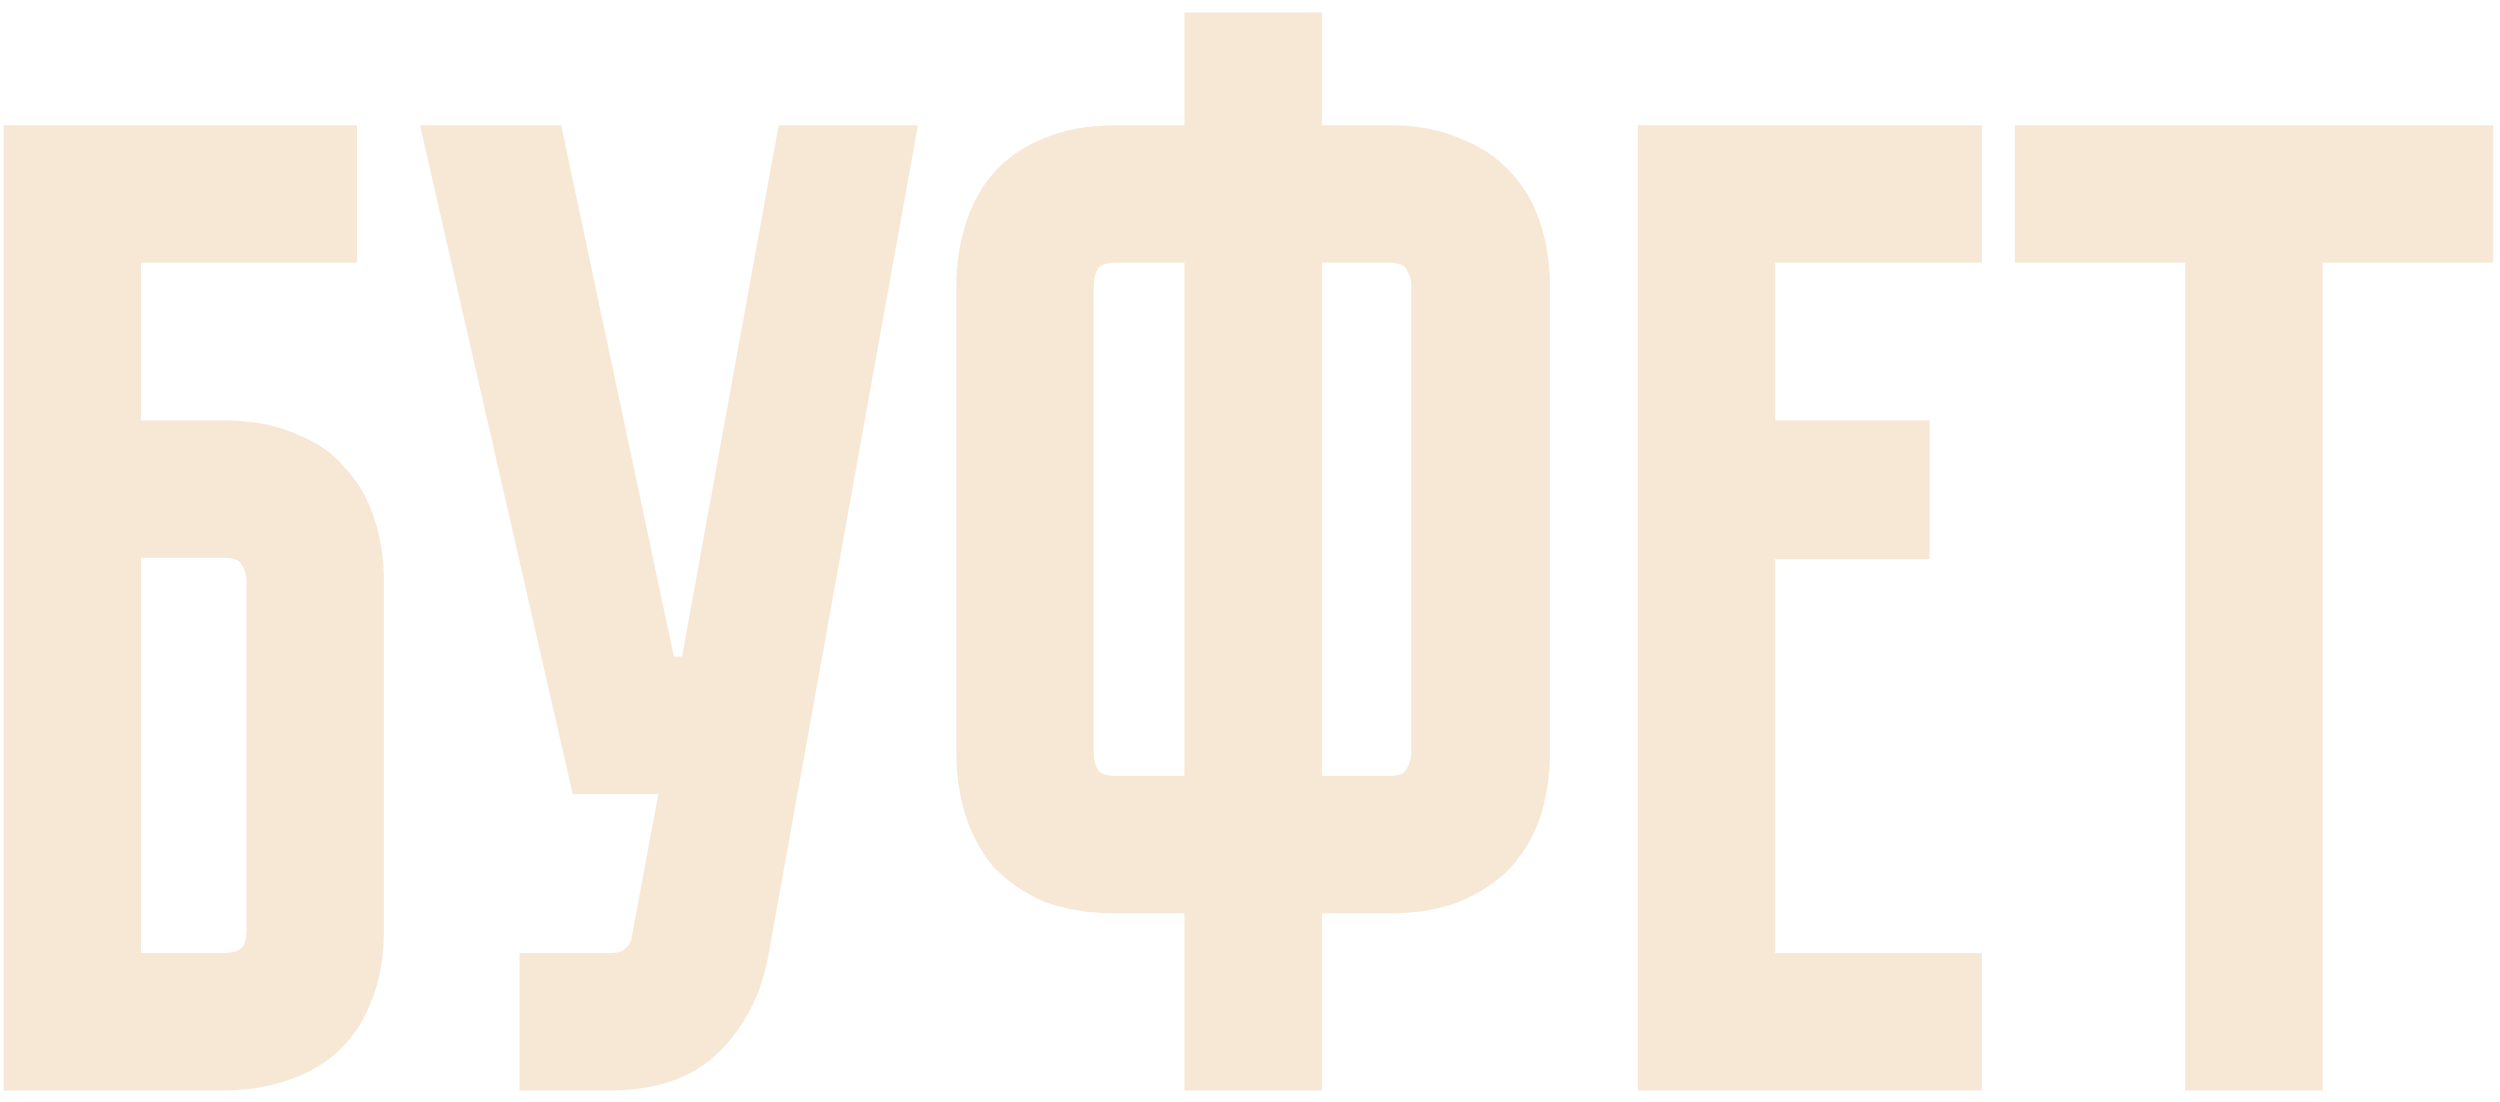 <?xml version="1.0" encoding="UTF-8"?> <svg xmlns="http://www.w3.org/2000/svg" width="177" height="78" viewBox="0 0 177 78" fill="none"><path d="M15.806 30.97C17.643 30.97 19.195 31.255 20.461 31.825C21.791 32.332 22.836 33.06 23.596 34.01C24.42 34.897 25.021 35.973 25.401 37.24C25.781 38.443 25.971 39.742 25.971 41.135V65.835C25.971 67.672 25.686 69.255 25.116 70.585C24.61 71.852 23.881 72.897 22.931 73.72C22.045 74.48 20.968 75.05 19.701 75.43C18.498 75.81 17.2 76 15.806 76H1.461V10.07H24.071V17.385H8.776V30.97H15.806ZM18.656 41.135C18.656 40.375 18.435 39.71 17.991 39.14C17.611 38.57 16.883 38.285 15.806 38.285H8.776V68.685H15.806C16.63 68.685 17.295 68.495 17.801 68.115C18.371 67.672 18.656 66.912 18.656 65.835V41.135ZM53.19 67.545C52.747 69.952 51.702 71.978 50.055 73.625C48.472 75.208 46.16 76 43.12 76H37.99V68.685H43.12C43.944 68.685 44.577 68.495 45.02 68.115C45.464 67.735 45.749 67.292 45.875 66.785L48.06 55.005H41.505L31.245 10.07H38.75L46.73 47.69H49.295L56.135 10.07H63.545L53.19 67.545ZM98.27 10.07C100.107 10.07 101.658 10.355 102.925 10.925C104.255 11.432 105.332 12.16 106.155 13.11C106.978 13.997 107.58 15.073 107.96 16.34C108.34 17.543 108.53 18.842 108.53 20.235V53.295C108.53 54.688 108.34 56.018 107.96 57.285C107.58 58.488 106.978 59.565 106.155 60.515C105.332 61.402 104.255 62.13 102.925 62.7C101.658 63.207 100.107 63.46 98.27 63.46H92.38V76H85.065V63.46H79.08C77.243 63.46 75.66 63.207 74.33 62.7C73.063 62.13 72.018 61.402 71.195 60.515C70.435 59.565 69.865 58.488 69.485 57.285C69.105 56.018 68.915 54.688 68.915 53.295V20.235C68.915 18.842 69.105 17.543 69.485 16.34C69.865 15.073 70.435 13.997 71.195 13.11C72.018 12.16 73.063 11.432 74.33 10.925C75.66 10.355 77.243 10.07 79.08 10.07H85.065V2.09H92.38V10.07H98.27ZM85.065 17.385H79.08C78.003 17.385 77.243 17.67 76.8 18.24C76.42 18.81 76.23 19.475 76.23 20.235V53.295C76.23 54.055 76.42 54.72 76.8 55.29C77.243 55.86 78.003 56.145 79.08 56.145H85.065V17.385ZM98.27 56.145C99.347 56.145 100.075 55.86 100.455 55.29C100.898 54.72 101.12 54.055 101.12 53.295V20.235C101.12 19.475 100.898 18.81 100.455 18.24C100.075 17.67 99.347 17.385 98.27 17.385H92.38V56.145H98.27ZM117.161 10.07H139.106V17.385H124.476V30.97H135.401V38.38H124.476V68.685H139.106V76H117.161V10.07ZM143.861 10.07H175.306V17.385H163.241V76H155.926V17.385H143.861V10.07Z" fill="#F7E8D6"></path><path d="M20.461 31.825L19.966 32.926L19.998 32.941L20.031 32.954L20.461 31.825ZM23.596 34.01L22.653 34.765L22.681 34.799L22.711 34.832L23.596 34.01ZM25.401 37.24L24.244 37.587L24.247 37.595L24.25 37.604L25.401 37.24ZM25.116 70.585L24.006 70.109L24 70.123L23.995 70.136L25.116 70.585ZM22.931 73.72L23.718 74.637L23.722 74.633L22.931 73.72ZM19.701 75.43L19.354 74.273L19.346 74.275L19.338 74.278L19.701 75.43ZM1.461 76H0.253V77.208H1.461V76ZM1.461 10.07V8.862H0.253V10.07H1.461ZM24.071 10.07H25.279V8.862H24.071V10.07ZM24.071 17.385V18.593H25.279V17.385H24.071ZM8.776 17.385V16.177H7.568V17.385H8.776ZM8.776 30.97H7.568V32.178H8.776V30.97ZM17.991 39.14L16.986 39.81L17.011 39.847L17.038 39.882L17.991 39.14ZM8.776 38.285V37.077H7.568V38.285H8.776ZM8.776 68.685H7.568V69.893H8.776V68.685ZM17.801 68.115L18.526 69.081L18.535 69.075L18.543 69.069L17.801 68.115ZM15.806 30.97V32.178C17.524 32.178 18.896 32.445 19.966 32.926L20.461 31.825L20.957 30.723C19.493 30.065 17.761 29.762 15.806 29.762V30.97ZM20.461 31.825L20.031 32.954C21.195 33.397 22.049 34.01 22.653 34.765L23.596 34.01L24.54 33.255C23.624 32.11 22.388 31.266 20.891 30.696L20.461 31.825ZM23.596 34.01L22.711 34.832C23.397 35.571 23.912 36.481 24.244 37.587L25.401 37.24L26.558 36.893C26.13 35.466 25.442 34.222 24.482 33.188L23.596 34.01ZM25.401 37.24L24.25 37.604C24.589 38.678 24.763 39.852 24.763 41.135H25.971H27.179C27.179 39.631 26.974 38.209 26.553 36.876L25.401 37.24ZM25.971 41.135H24.763V65.835H25.971H27.179V41.135H25.971ZM25.971 65.835H24.763C24.763 67.55 24.497 68.964 24.006 70.109L25.116 70.585L26.227 71.061C26.876 69.546 27.179 67.793 27.179 65.835H25.971ZM25.116 70.585L23.995 70.136C23.553 71.24 22.933 72.121 22.14 72.807L22.931 73.72L23.722 74.633C24.83 73.673 25.666 72.464 26.238 71.034L25.116 70.585ZM22.931 73.72L22.145 72.803C21.402 73.439 20.481 73.935 19.354 74.273L19.701 75.43L20.048 76.587C21.455 76.165 22.687 75.52 23.717 74.637L22.931 73.72ZM19.701 75.43L19.338 74.278C18.264 74.617 17.089 74.792 15.806 74.792V76V77.208C17.31 77.208 18.733 77.003 20.065 76.582L19.701 75.43ZM15.806 76V74.792H1.461V76V77.208H15.806V76ZM1.461 76H2.669V10.07H1.461H0.253V76H1.461ZM1.461 10.07V11.278H24.071V10.07V8.862H1.461V10.07ZM24.071 10.07H22.863V17.385H24.071H25.279V10.07H24.071ZM24.071 17.385V16.177H8.776V17.385V18.593H24.071V17.385ZM8.776 17.385H7.568V30.97H8.776H9.984V17.385H8.776ZM8.776 30.97V32.178H15.806V30.97V29.762H8.776V30.97ZM18.656 41.135H19.864C19.864 40.121 19.562 39.192 18.945 38.398L17.991 39.14L17.038 39.882C17.307 40.228 17.448 40.629 17.448 41.135H18.656ZM17.991 39.14L18.996 38.47C18.286 37.404 17.047 37.077 15.806 37.077V38.285V39.493C16.719 39.493 16.937 39.736 16.986 39.81L17.991 39.14ZM15.806 38.285V37.077H8.776V38.285V39.493H15.806V38.285ZM8.776 38.285H7.568V68.685H8.776H9.984V38.285H8.776ZM8.776 68.685V69.893H15.806V68.685V67.477H8.776V68.685ZM15.806 68.685V69.893C16.812 69.893 17.755 69.659 18.526 69.081L17.801 68.115L17.077 67.149C16.834 67.331 16.447 67.477 15.806 67.477V68.685ZM17.801 68.115L18.543 69.069C19.53 68.301 19.864 67.096 19.864 65.835H18.656H17.448C17.448 66.728 17.213 67.042 17.06 67.162L17.801 68.115ZM18.656 65.835H19.864V41.135H18.656H17.448V65.835H18.656ZM53.19 67.545L54.378 67.764L54.379 67.759L53.19 67.545ZM50.055 73.625L50.91 74.479L50.055 73.625ZM37.99 76H36.782V77.208H37.99V76ZM37.99 68.685V67.477H36.782V68.685H37.99ZM45.875 66.785L47.047 67.078L47.056 67.042L47.063 67.005L45.875 66.785ZM48.06 55.005L49.248 55.225L49.513 53.797H48.06V55.005ZM41.505 55.005L40.328 55.274L40.542 56.213H41.505V55.005ZM31.245 10.07V8.862H29.73L30.068 10.339L31.245 10.07ZM38.75 10.07L39.932 9.819L39.729 8.862H38.75V10.07ZM46.73 47.69L45.549 47.941L45.752 48.898H46.73V47.69ZM49.295 47.69V48.898H50.303L50.484 47.906L49.295 47.69ZM56.135 10.07V8.862H55.127L54.947 9.854L56.135 10.07ZM63.545 10.07L64.734 10.284L64.99 8.862H63.545V10.07ZM53.19 67.545L52.002 67.326C51.601 69.505 50.666 71.306 49.201 72.771L50.055 73.625L50.91 74.479C52.738 72.65 53.893 70.398 54.378 67.764L53.19 67.545ZM50.055 73.625L49.201 72.771C47.916 74.056 45.958 74.792 43.12 74.792V76V77.208C46.363 77.208 49.028 76.361 50.91 74.479L50.055 73.625ZM43.12 76V74.792H37.99V76V77.208H43.12V76ZM37.99 76H39.198V68.685H37.99H36.782V76H37.99ZM37.99 68.685V69.893H43.12V68.685V67.477H37.99V68.685ZM43.12 68.685V69.893C44.115 69.893 45.069 69.664 45.806 69.032L45.02 68.115L44.234 67.198C44.085 67.326 43.772 67.477 43.12 67.477V68.685ZM45.02 68.115L45.806 69.032C46.416 68.509 46.853 67.856 47.047 67.078L45.875 66.785L44.703 66.492C44.645 66.727 44.511 66.961 44.234 67.198L45.02 68.115ZM45.875 66.785L47.063 67.005L49.248 55.225L48.06 55.005L46.873 54.785L44.688 66.565L45.875 66.785ZM48.06 55.005V53.797H41.505V55.005V56.213H48.06V55.005ZM41.505 55.005L42.683 54.736L32.423 9.801L31.245 10.07L30.068 10.339L40.328 55.274L41.505 55.005ZM31.245 10.07V11.278H38.75V10.07V8.862H31.245V10.07ZM38.75 10.07L37.569 10.321L45.549 47.941L46.73 47.69L47.912 47.439L39.932 9.819L38.75 10.07ZM46.73 47.69V48.898H49.295V47.69V46.482H46.73V47.69ZM49.295 47.69L50.484 47.906L57.324 10.286L56.135 10.07L54.947 9.854L48.107 47.474L49.295 47.69ZM56.135 10.07V11.278H63.545V10.07V8.862H56.135V10.07ZM63.545 10.07L62.356 9.856L52.002 67.331L53.19 67.545L54.379 67.759L64.734 10.284L63.545 10.07ZM102.925 10.925L102.429 12.027L102.462 12.041L102.495 12.054L102.925 10.925ZM106.155 13.11L105.242 13.901L105.256 13.917L105.27 13.932L106.155 13.11ZM107.96 16.34L106.803 16.687L106.806 16.695L106.808 16.704L107.96 16.34ZM107.96 57.285L109.112 57.649L109.115 57.64L109.117 57.632L107.96 57.285ZM106.155 60.515L107.04 61.337L107.054 61.322L107.068 61.306L106.155 60.515ZM102.925 62.7L103.374 63.822L103.387 63.816L103.401 63.81L102.925 62.7ZM92.38 63.46V62.252H91.172V63.46H92.38ZM92.38 76V77.208H93.588V76H92.38ZM85.065 76H83.857V77.208H85.065V76ZM85.065 63.46H86.273V62.252H85.065V63.46ZM74.33 62.7L73.834 63.802L73.867 63.816L73.9 63.829L74.33 62.7ZM71.195 60.515L70.252 61.27L70.28 61.304L70.31 61.337L71.195 60.515ZM69.485 57.285L68.328 57.632L68.331 57.64L68.333 57.649L69.485 57.285ZM69.485 16.34L70.637 16.704L70.639 16.695L70.642 16.687L69.485 16.34ZM71.195 13.11L70.282 12.319L70.278 12.324L71.195 13.11ZM74.33 10.925L74.779 12.046L74.792 12.041L74.806 12.035L74.33 10.925ZM85.065 10.07V11.278H86.273V10.07H85.065ZM85.065 2.09V0.882H83.857V2.09H85.065ZM92.38 2.09H93.588V0.882H92.38V2.09ZM92.38 10.07H91.172V11.278H92.38V10.07ZM85.065 17.385H86.273V16.177H85.065V17.385ZM76.8 18.24L75.847 17.498L75.82 17.533L75.795 17.57L76.8 18.24ZM76.8 55.29L75.795 55.96L75.82 55.997L75.847 56.032L76.8 55.29ZM85.065 56.145V57.353H86.273V56.145H85.065ZM100.455 55.29L99.501 54.548L99.474 54.583L99.45 54.62L100.455 55.29ZM100.455 18.24L99.45 18.91L99.474 18.947L99.501 18.982L100.455 18.24ZM92.38 17.385V16.177H91.172V17.385H92.38ZM92.38 56.145H91.172V57.353H92.38V56.145ZM98.27 10.07V11.278C99.988 11.278 101.36 11.545 102.429 12.027L102.925 10.925L103.421 9.823C101.957 9.165 100.225 8.862 98.27 8.862V10.07ZM102.925 10.925L102.495 12.054C103.664 12.499 104.566 13.121 105.242 13.901L106.155 13.11L107.068 12.319C106.098 11.199 104.846 10.364 103.355 9.796L102.925 10.925ZM106.155 13.11L105.27 13.932C105.956 14.671 106.471 15.581 106.803 16.687L107.96 16.34L109.117 15.993C108.689 14.566 108.001 13.322 107.04 12.288L106.155 13.11ZM107.96 16.34L106.808 16.704C107.147 17.778 107.322 18.952 107.322 20.235H108.53H109.738C109.738 18.731 109.533 17.309 109.112 15.976L107.96 16.34ZM108.53 20.235H107.322V53.295H108.53H109.738V20.235H108.53ZM108.53 53.295H107.322C107.322 54.577 107.147 55.79 106.803 56.938L107.96 57.285L109.117 57.632C109.533 56.247 109.738 54.8 109.738 53.295H108.53ZM107.96 57.285L106.808 56.921C106.478 57.968 105.957 58.899 105.242 59.724L106.155 60.515L107.068 61.306C108 60.231 108.682 59.009 109.112 57.649L107.96 57.285ZM106.155 60.515L105.27 59.693C104.582 60.434 103.654 61.073 102.449 61.59L102.925 62.7L103.401 63.81C104.856 63.187 106.082 62.369 107.04 61.337L106.155 60.515ZM102.925 62.7L102.476 61.578C101.393 62.012 100.003 62.252 98.27 62.252V63.46V64.668C100.21 64.668 101.924 64.401 103.374 63.822L102.925 62.7ZM98.27 63.46V62.252H92.38V63.46V64.668H98.27V63.46ZM92.38 63.46H91.172V76H92.38H93.588V63.46H92.38ZM92.38 76V74.792H85.065V76V77.208H92.38V76ZM85.065 76H86.273V63.46H85.065H83.857V76H85.065ZM85.065 63.46V62.252H79.08V63.46V64.668H85.065V63.46ZM79.08 63.46V62.252C77.35 62.252 75.919 62.013 74.76 61.571L74.33 62.7L73.9 63.829C75.401 64.4 77.137 64.668 79.08 64.668V63.46ZM74.33 62.7L74.826 61.598C73.685 61.085 72.779 60.445 72.08 59.693L71.195 60.515L70.31 61.337C71.258 62.358 72.442 63.175 73.834 63.802L74.33 62.7ZM71.195 60.515L72.138 59.76C71.475 58.931 70.974 57.988 70.637 56.921L69.485 57.285L68.333 57.649C68.756 58.989 69.395 60.199 70.252 61.27L71.195 60.515ZM69.485 57.285L70.642 56.938C70.298 55.79 70.123 54.577 70.123 53.295H68.915H67.707C67.707 54.8 67.912 56.247 68.328 57.632L69.485 57.285ZM68.915 53.295H70.123V20.235H68.915H67.707V53.295H68.915ZM68.915 20.235H70.123C70.123 18.952 70.298 17.778 70.637 16.704L69.485 16.34L68.333 15.976C67.912 17.309 67.707 18.731 67.707 20.235H68.915ZM69.485 16.34L70.642 16.687C70.98 15.56 71.475 14.639 72.112 13.896L71.195 13.11L70.278 12.324C69.394 13.354 68.75 14.586 68.328 15.993L69.485 16.34ZM71.195 13.11L72.108 13.901C72.794 13.109 73.675 12.488 74.779 12.046L74.33 10.925L73.881 9.803C72.451 10.375 71.242 11.211 70.282 12.319L71.195 13.11ZM74.33 10.925L74.806 12.035C75.951 11.545 77.365 11.278 79.08 11.278V10.07V8.862C77.122 8.862 75.369 9.165 73.854 9.815L74.33 10.925ZM79.08 10.07V11.278H85.065V10.07V8.862H79.08V10.07ZM85.065 10.07H86.273V2.09H85.065H83.857V10.07H85.065ZM85.065 2.09V3.298H92.38V2.09V0.882H85.065V2.09ZM92.38 2.09H91.172V10.07H92.38H93.588V2.09H92.38ZM92.38 10.07V11.278H98.27V10.07V8.862H92.38V10.07ZM85.065 17.385V16.177H79.08V17.385V18.593H85.065V17.385ZM79.08 17.385V16.177C77.82 16.177 76.614 16.512 75.847 17.498L76.8 18.24L77.754 18.982C77.873 18.828 78.187 18.593 79.08 18.593V17.385ZM76.8 18.24L75.795 17.57C75.268 18.36 75.022 19.264 75.022 20.235H76.23H77.438C77.438 19.686 77.572 19.26 77.805 18.91L76.8 18.24ZM76.23 20.235H75.022V53.295H76.23H77.438V20.235H76.23ZM76.23 53.295H75.022C75.022 54.266 75.268 55.17 75.795 55.96L76.8 55.29L77.805 54.62C77.572 54.27 77.438 53.844 77.438 53.295H76.23ZM76.8 55.29L75.847 56.032C76.614 57.018 77.82 57.353 79.08 57.353V56.145V54.937C78.187 54.937 77.873 54.702 77.754 54.548L76.8 55.29ZM79.08 56.145V57.353H85.065V56.145V54.937H79.08V56.145ZM85.065 56.145H86.273V17.385H85.065H83.857V56.145H85.065ZM98.27 56.145V57.353C99.511 57.353 100.75 57.026 101.46 55.96L100.455 55.29L99.45 54.62C99.4 54.694 99.183 54.937 98.27 54.937V56.145ZM100.455 55.29L101.409 56.032C102.026 55.238 102.328 54.309 102.328 53.295H101.12H99.912C99.912 53.801 99.771 54.202 99.501 54.548L100.455 55.29ZM101.12 53.295H102.328V20.235H101.12H99.912V53.295H101.12ZM101.12 20.235H102.328C102.328 19.221 102.026 18.292 101.409 17.498L100.455 18.24L99.501 18.982C99.771 19.328 99.912 19.729 99.912 20.235H101.12ZM100.455 18.24L101.46 17.57C100.75 16.504 99.511 16.177 98.27 16.177V17.385V18.593C99.183 18.593 99.4 18.836 99.45 18.91L100.455 18.24ZM98.27 17.385V16.177H92.38V17.385V18.593H98.27V17.385ZM92.38 17.385H91.172V56.145H92.38H93.588V17.385H92.38ZM92.38 56.145V57.353H98.27V56.145V54.937H92.38V56.145ZM117.161 10.07V8.862H115.953V10.07H117.161ZM139.106 10.07H140.314V8.862H139.106V10.07ZM139.106 17.385V18.593H140.314V17.385H139.106ZM124.476 17.385V16.177H123.268V17.385H124.476ZM124.476 30.97H123.268V32.178H124.476V30.97ZM135.401 30.97H136.609V29.762H135.401V30.97ZM135.401 38.38V39.588H136.609V38.38H135.401ZM124.476 38.38V37.172H123.268V38.38H124.476ZM124.476 68.685H123.268V69.893H124.476V68.685ZM139.106 68.685H140.314V67.477H139.106V68.685ZM139.106 76V77.208H140.314V76H139.106ZM117.161 76H115.953V77.208H117.161V76ZM117.161 10.07V11.278H139.106V10.07V8.862H117.161V10.07ZM139.106 10.07H137.898V17.385H139.106H140.314V10.07H139.106ZM139.106 17.385V16.177H124.476V17.385V18.593H139.106V17.385ZM124.476 17.385H123.268V30.97H124.476H125.684V17.385H124.476ZM124.476 30.97V32.178H135.401V30.97V29.762H124.476V30.97ZM135.401 30.97H134.193V38.38H135.401H136.609V30.97H135.401ZM135.401 38.38V37.172H124.476V38.38V39.588H135.401V38.38ZM124.476 38.38H123.268V68.685H124.476H125.684V38.38H124.476ZM124.476 68.685V69.893H139.106V68.685V67.477H124.476V68.685ZM139.106 68.685H137.898V76H139.106H140.314V68.685H139.106ZM139.106 76V74.792H117.161V76V77.208H139.106V76ZM117.161 76H118.369V10.07H117.161H115.953V76H117.161ZM143.861 10.07V8.862H142.653V10.07H143.861ZM175.306 10.07H176.514V8.862H175.306V10.07ZM175.306 17.385V18.593H176.514V17.385H175.306ZM163.241 17.385V16.177H162.033V17.385H163.241ZM163.241 76V77.208H164.449V76H163.241ZM155.926 76H154.718V77.208H155.926V76ZM155.926 17.385H157.134V16.177H155.926V17.385ZM143.861 17.385H142.653V18.593H143.861V17.385ZM143.861 10.07V11.278H175.306V10.07V8.862H143.861V10.07ZM175.306 10.07H174.098V17.385H175.306H176.514V10.07H175.306ZM175.306 17.385V16.177H163.241V17.385V18.593H175.306V17.385ZM163.241 17.385H162.033V76H163.241H164.449V17.385H163.241ZM163.241 76V74.792H155.926V76V77.208H163.241V76ZM155.926 76H157.134V17.385H155.926H154.718V76H155.926ZM155.926 17.385V16.177H143.861V17.385V18.593H155.926V17.385ZM143.861 17.385H145.069V10.07H143.861H142.653V17.385H143.861Z" fill="#F7E8D6"></path></svg> 
